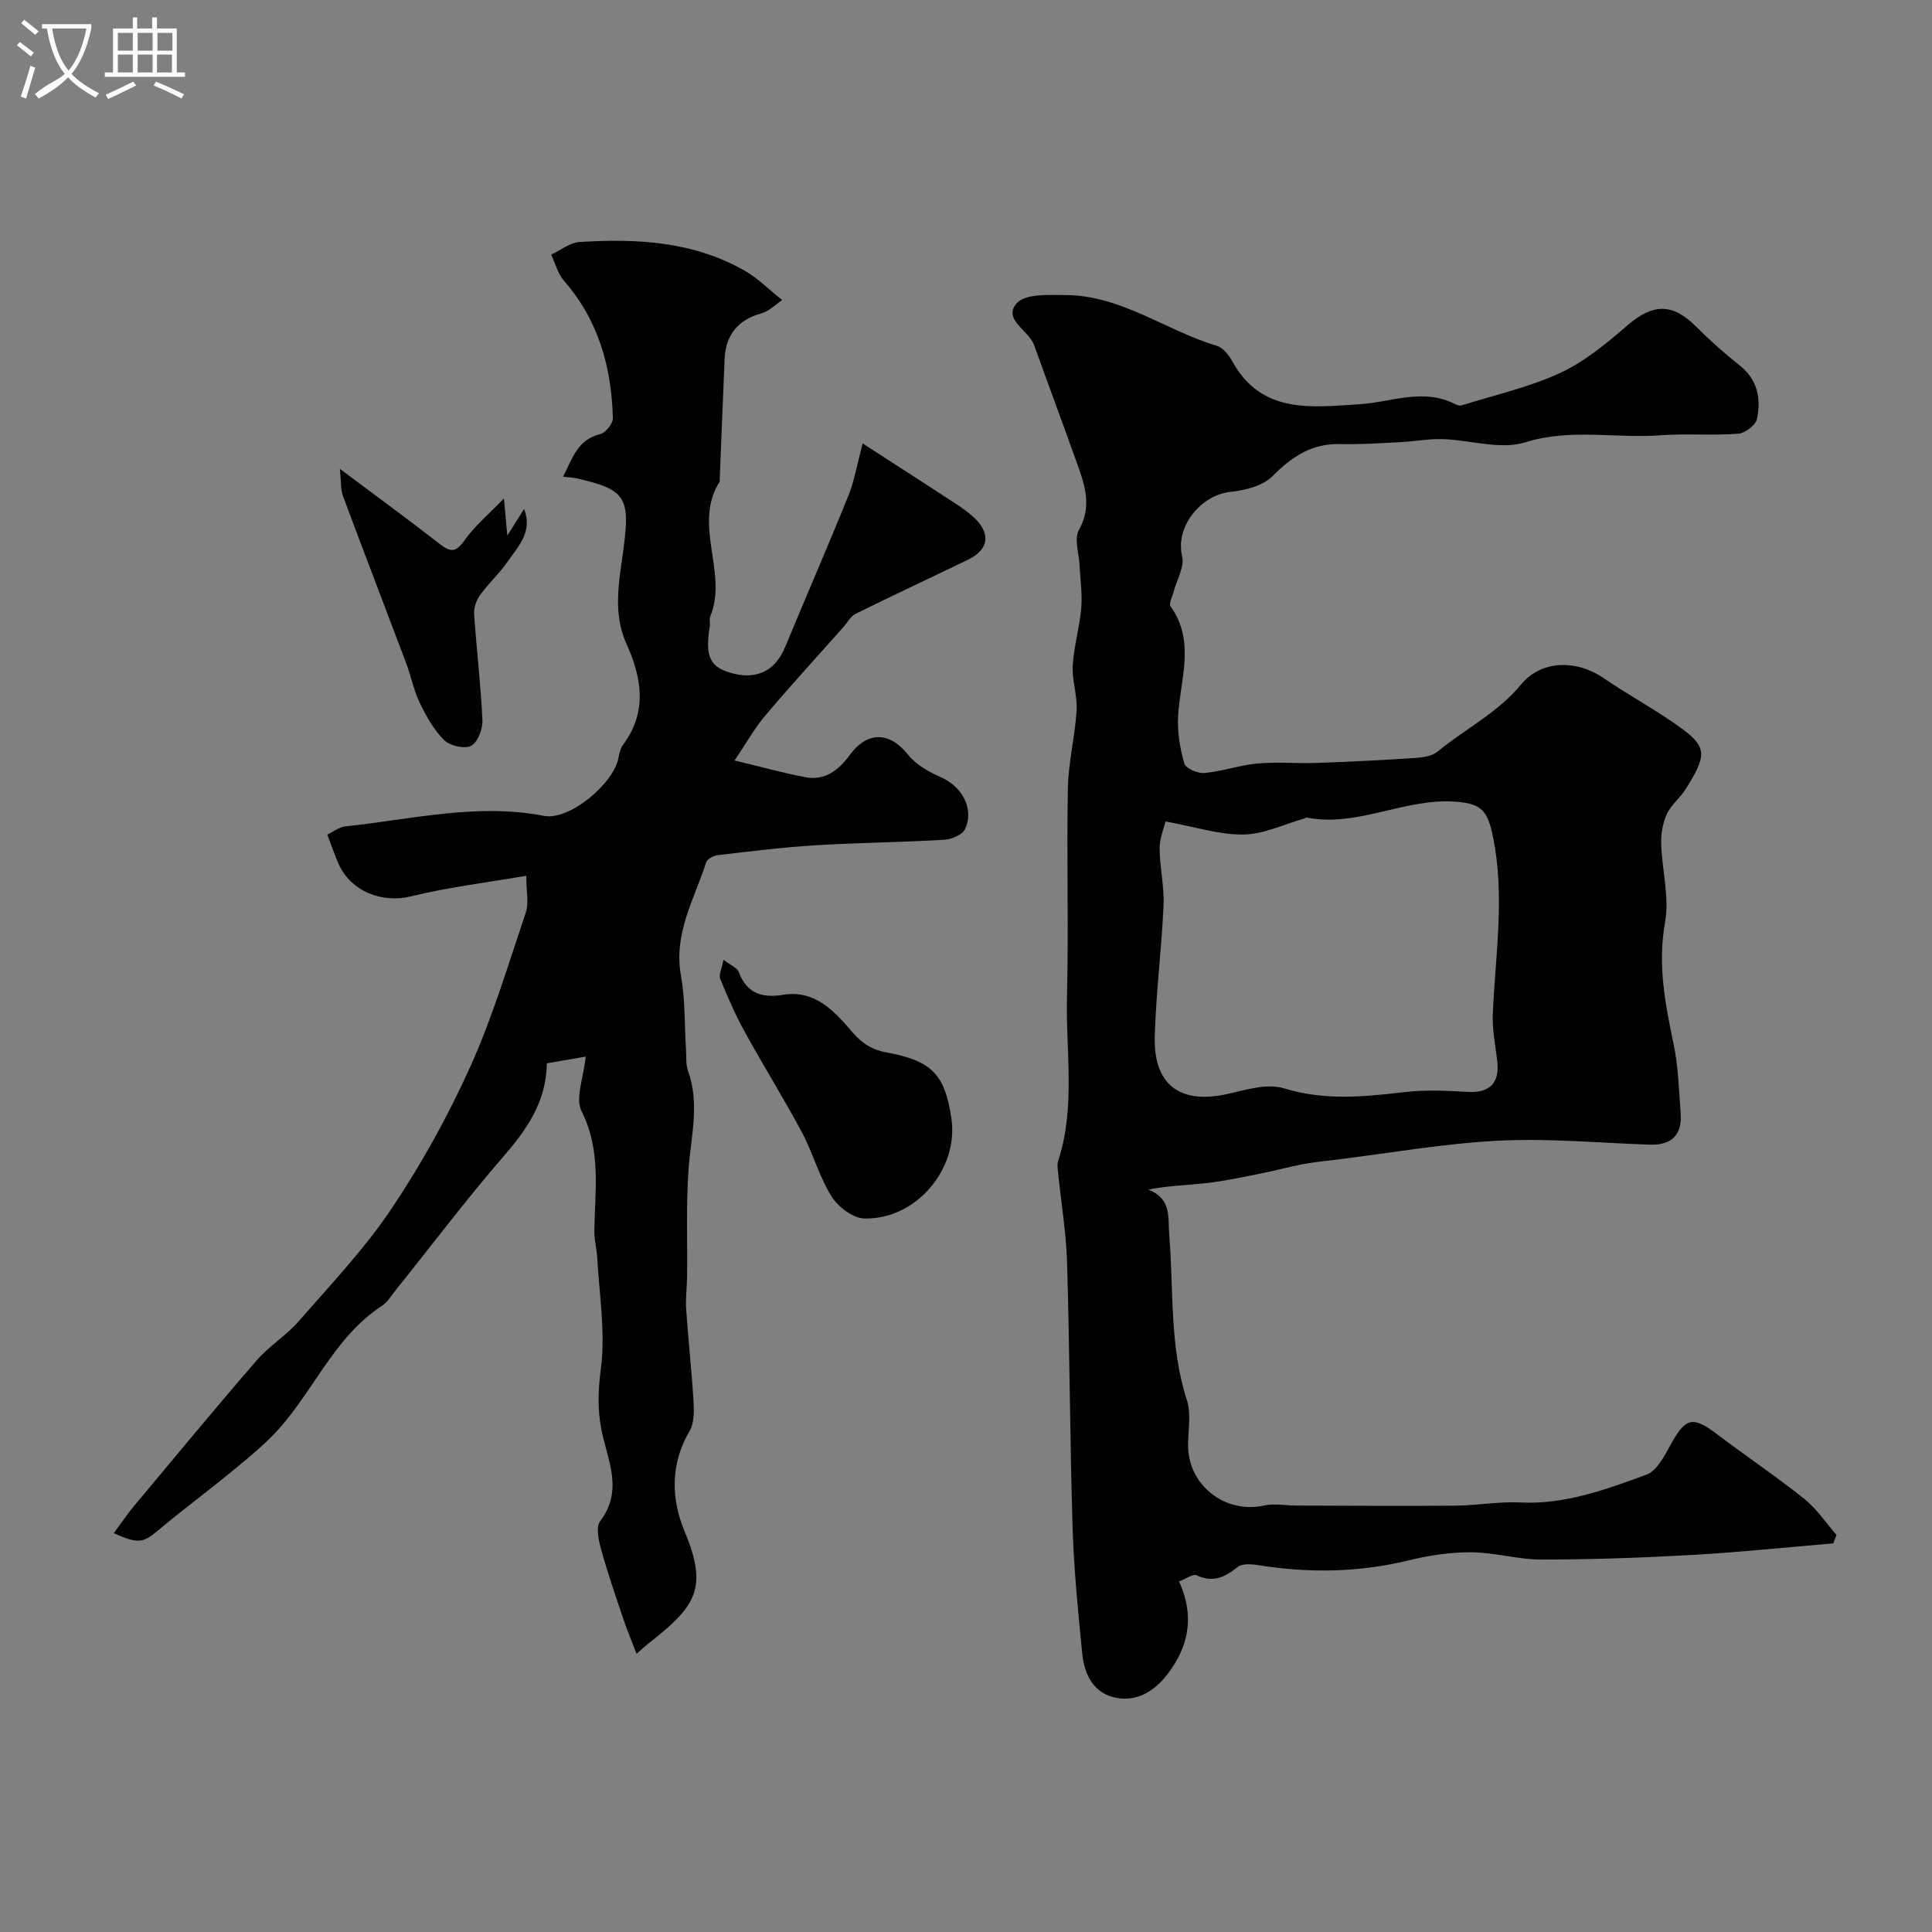 <svg enable-background="new 0 0 400 400" viewBox="0 0 400 400" xmlns="http://www.w3.org/2000/svg"><rect x="0" y="0" width="400" height="400" fill="#808080" stroke="none"/><path d="m6.4 11.7c-1-.8-1.9-1.6-2.9-2.3l.6-.7c.9.7 1.9 1.4 2.9 2.2zm-2.1 8.3c.7-2.1 1.4-4.2 2-6.4.2.1.6.3 1 .4-.7 2.3-1.3 4.4-1.9 6.4zm3-12.8c-1.1-.9-2.1-1.7-2.9-2.4l.6-.7c1 .8 2 1.5 3 2.4zm1.4-1.3v-.9h10.2v.9c-.9 4.2-2.3 7.3-4.1 9.4 1.3 1.4 3.2 2.7 5.7 4-.2.2-.4.5-.7.9-2.5-1.4-4.4-2.7-5.7-4.2-1.4 1.5-3.5 3-6.1 4.4 0 0 0 0-.1-.1-.3-.4-.5-.7-.7-.8 2.7-2.3 4.7-2.8 6.2-4.2-1.8-2.2-3-5.3-3.7-9.4zm9.2 0h-7.1c.6 3.8 1.7 6.7 3.4 8.7 1.7-2 2.9-4.8 3.7-8.7z" fill="#fbfcfa"/><path d="m31.6 3.6h.9v2.3h4.1v9.1h1.7v.9h-16.6v-.9h1.7v-9.1h4.1v-2.3h.9v2.3h3.1v-2.3zm-4 13.3.6.8c-1.9.9-3.8 1.9-5.8 2.8-.2-.3-.3-.6-.5-.9 2-.9 3.9-1.8 5.7-2.7zm-3.2-10.1v3.7h3.1v-3.7zm0 4.5v3.7h3.1v-3.7zm4.1-4.5v3.7h3.1v-3.7zm0 4.5v3.7h3.1v-3.7zm9.1 9.1c-2.1-1.1-4.1-2-5.8-2.7l.5-.8c2.2.9 4.1 1.8 5.8 2.6zm-1.9-13.6h-3.1v3.7h3.1zm-3.2 4.5v3.7h3.1v-3.7z" fill="#fbfcfa"/><g fill="#010100"><path d="m244.12 327.42c3.23 7.09 2.05 13.36-2.35 19.13-2.62 3.43-6.13 5.75-10.49 5-4.84-.83-6.78-4.82-7.22-9.24-.86-8.67-1.72-17.36-1.99-26.06-.56-18.26-.6-36.53-1.14-54.8-.18-6.21-1.23-12.39-1.86-18.59-.08-.82-.24-1.74 0-2.48 3.67-11.19 1.55-22.71 1.84-34.08.36-14.36-.09-28.74.18-43.1.1-5.37 1.48-10.72 1.81-16.1.19-3.07-.98-6.22-.8-9.29.23-3.99 1.42-7.92 1.76-11.91.25-2.93-.21-5.93-.35-8.9-.11-2.45-1.16-5.44-.14-7.26 2.73-4.86 1.28-9.2-.33-13.68-2.94-8.22-5.99-16.41-8.95-24.63-1.1-3.07-6.59-5.32-3.56-8.67 1.81-2 6.65-1.68 10.12-1.67 11.51.06 20.71 7.35 31.26 10.5 1.27.38 2.48 1.85 3.16 3.11 6.07 11.12 16.46 9.61 26.4 8.99 6.59-.41 13.14-3.41 19.74-.05.42.21 1 .41 1.4.29 6.85-2.15 13.98-3.74 20.45-6.74 5.08-2.35 9.62-6.15 13.92-9.86 5.22-4.5 9.28-4.61 14.15.26 2.84 2.84 5.87 5.54 9.02 8.04 3.75 2.97 4.5 6.92 3.61 11.12-.27 1.28-2.48 2.95-3.9 3.05-5.34.4-10.74-.08-16.07.32-9.3.71-18.57-1.5-28.01 1.46-5.14 1.61-11.39-.5-17.15-.67-2.92-.08-5.85.5-8.78.64-4.14.21-8.28.49-12.42.39-5.87-.14-9.96 2.61-13.98 6.65-2.01 2.03-5.71 2.94-8.76 3.26-5.72.59-11.46 6.83-9.94 13.39.5 2.16-1.12 4.8-1.75 7.23-.27 1.03-1.06 2.49-.65 3.06 5.23 7.35 1.97 15.13 1.56 22.82-.17 3.24.39 6.63 1.3 9.75.29 1.01 2.79 2.07 4.17 1.94 3.7-.35 7.31-1.63 11.01-1.97 4.01-.37 8.08.03 12.11-.11 6.83-.24 13.65-.58 20.47-1.03 1.58-.1 3.49-.36 4.63-1.3 5.72-4.71 12.47-8.03 17.34-13.93 4.22-5.11 11.51-5.13 17.08-1.3 5.31 3.64 11.05 6.68 16.23 10.48 5.32 3.9 4.99 5.77.69 12.58-1.13 1.79-2.98 3.2-3.84 5.08-.85 1.86-1.23 4.1-1.17 6.16.16 5.44 1.74 11.07.8 16.27-1.58 8.76.04 16.9 1.79 25.28.97 4.63 1.07 9.46 1.44 14.2.35 4.57-1.9 6.7-6.46 6.54-10.43-.36-20.9-1.35-31.29-.82-11.25.57-22.43 2.56-33.64 3.94-2.26.28-4.54.48-6.78.91-3.01.57-5.97 1.4-8.98 1.99-3.65.72-7.29 1.51-10.98 1.93-3.87.45-7.78.5-12.07 1.35 4.87 1.96 4.02 5.72 4.32 9.38.93 11.41.02 23.01 3.65 34.19.93 2.87.24 6.28.25 9.44.04 8.26 7.69 14.17 15.75 12.4 2.12-.47 4.45 0 6.68.01 11 .03 22 .11 33 .02 4.45-.04 8.91-.88 13.33-.66 9.28.46 17.73-2.68 26.13-5.75 2.15-.79 3.73-3.84 5-6.17 3.09-5.66 4.57-6.04 9.59-2.24 5.98 4.53 12.23 8.73 18.09 13.41 2.58 2.06 4.48 4.96 6.68 7.48-.22.58-.45 1.16-.67 1.74-9.71.81-19.4 1.84-29.12 2.39-10.42.59-20.86.95-31.3.96-4.87 0-9.74-1.49-14.61-1.51-4.33-.02-8.77.67-13 1.7-10.26 2.5-20.51 2.63-30.88.99-1.43-.23-3.41-.42-4.36.33-2.66 2.12-5.1 3.36-8.54 1.75-.77-.36-2.28.77-3.63 1.27zm-2.81-157.34c-.3 1.28-1.23 3.42-1.22 5.57.01 3.92.98 7.87.81 11.77-.4 9.03-1.55 18.03-1.82 27.06-.3 10.18 5.25 14.23 15.13 12 3.8-.86 8.16-2.22 11.6-1.16 8.37 2.58 16.5 1.78 24.86.8 4.29-.51 8.71-.33 13.04-.06 4.66.3 6.84-1.75 6.28-6.43-.39-3.25-1.06-6.53-.92-9.76.53-12.21 2.55-24.36.03-36.63-1.11-5.44-2.34-6.88-7.88-7.27-10.46-.74-20.15 5.36-30.72 3.3-.13-.03-.29.15-.45.19-4.2 1.19-8.39 3.26-12.62 3.32-4.97.07-9.96-1.59-16.12-2.7z"/><path d="m121.26 218.76c-2.65.46-5.31.92-8.04 1.39-.13 8.05-4.18 13.73-9.04 19.35-7.71 8.91-14.82 18.34-22.19 27.53-.93 1.15-1.73 2.55-2.92 3.33-10.41 6.8-14.55 18.85-23.01 27.24-2.86 2.83-6.02 5.38-9.14 7.92-4.7 3.83-9.57 7.44-14.2 11.34-3.04 2.56-4.1 2.86-9.16.57 1.47-1.99 2.76-3.91 4.23-5.68 8.42-10.08 16.79-20.21 25.39-30.14 2.57-2.97 6.09-5.1 8.67-8.06 6.61-7.59 13.62-14.97 19.2-23.29 6.22-9.27 11.7-19.18 16.29-29.35 4.65-10.31 7.91-21.26 11.53-32.02.65-1.92.09-4.24.09-7.57-8.3 1.43-16.2 2.37-23.86 4.26-5.91 1.46-12.45-.94-15.04-6.8-.78-1.78-1.39-3.63-2.29-5.98 1.26-.6 2.45-1.58 3.73-1.71 13.67-1.42 27.2-4.87 41.15-2.17 5.24 1.01 14.44-6.7 15.39-12.01.17-.94.42-1.98.97-2.72 5.04-6.81 3.88-13.84.71-20.85-2.98-6.58-1.47-13.27-.61-19.87 1.37-10.48.43-12.15-9.81-14.45-.63-.14-1.29-.15-2.72-.32 1.97-3.88 2.99-7.66 7.72-8.84 1.11-.28 2.61-2.15 2.59-3.26-.27-10.55-2.97-20.28-10.12-28.46-1.28-1.46-1.79-3.6-2.65-5.42 1.95-.91 3.85-2.48 5.85-2.61 11.93-.76 23.73-.14 34.42 6.06 2.55 1.48 4.68 3.66 7.55 5.96-1.36.9-2.71 2.31-4.34 2.76-4.95 1.38-7.37 4.54-7.58 9.53-.36 8.27-.67 16.53-1.01 24.8-.01.17.06.37-.01.49-5.68 8.96 1.81 18.85-1.96 27.95-.24.57.03 1.33-.08 1.98-1.05 6.4-.01 8.7 5.2 9.89 3.83.87 8.06.06 10.39-5.56 4.33-10.45 8.85-20.83 13.09-31.32 1.25-3.09 1.79-6.45 2.97-10.84 6.82 4.41 12.93 8.34 19.01 12.31 1.37.89 2.73 1.83 3.93 2.93 3.64 3.35 3.24 6.7-1.1 8.81-7.76 3.77-15.59 7.4-23.32 11.23-1.04.51-1.69 1.82-2.52 2.75-5.41 6.09-10.92 12.1-16.18 18.32-2.25 2.67-3.97 5.78-6.34 9.29 5.55 1.33 10.06 2.59 14.65 3.46 4.08.78 6.92-1.49 9.2-4.6 3.67-5 8.27-4.81 12.03-.09 1.65 2.08 4.32 3.6 6.82 4.69 4.35 1.89 6.99 6.55 5.01 10.75-.56 1.19-2.83 2.12-4.37 2.21-8.92.52-17.87.6-26.79 1.15-6.71.41-13.4 1.26-20.08 2.03-.85.1-2.12.79-2.35 1.48-2.46 7.63-6.8 14.77-5.23 23.44.91 5.01.72 10.23 1.05 15.35.09 1.48-.07 3.06.42 4.41 2.46 6.81.6 13.53.11 20.34-.53 7.43-.22 14.92-.31 22.38-.03 2.2-.34 4.42-.19 6.6.44 6.39 1.15 12.77 1.53 19.16.12 2.02.14 4.43-.82 6.07-4.01 6.83-3.85 14.02-1.03 20.77 5.05 12.08 2.11 15.67-7.65 23.35-.52.41-1 .87-2.3 2-1.03-2.7-1.99-4.97-2.77-7.31-1.6-4.76-3.24-9.52-4.58-14.36-.51-1.86-1.1-4.59-.18-5.8 4.95-6.52 1.41-12.77.2-19.22-.75-4.02-.63-8.02-.06-12.3.99-7.55-.34-15.42-.76-23.15-.1-1.8-.62-3.58-.59-5.37.12-8.36 1.46-16.66-2.63-24.8-1.37-2.67.41-6.96.84-11.33z"/><path d="m149.79 198.7c1.45 1.14 2.84 1.66 3.17 2.57 1.64 4.47 5 5.39 9.12 4.7 6.82-1.15 10.92 3.7 14.41 7.75 2.18 2.52 4.31 3.68 6.95 4.16 9.35 1.71 12.18 4.4 13.54 13.69 1.53 10.45-7.33 20.99-18.05 20.7-2.36-.06-5.44-2.42-6.79-4.59-2.55-4.1-3.83-8.97-6.12-13.26-3.76-7.04-8-13.82-11.85-20.82-1.93-3.52-3.54-7.22-5.06-10.94-.34-.83.32-2.08.68-3.96z"/><path d="m104.33 103.2c.33 3.6.52 5.65.71 7.7 1.12-1.79 2.24-3.58 3.46-5.53 1.87 4.68-1.21 7.74-3.41 10.93-1.67 2.42-3.91 4.43-5.64 6.82-.78 1.08-1.38 2.66-1.29 3.96.49 7.35 1.39 14.67 1.72 22.03.08 1.81-.97 4.58-2.34 5.3-1.35.71-4.39.01-5.59-1.18-2.14-2.12-3.71-4.96-5.05-7.73-1.25-2.59-1.8-5.52-2.82-8.24-4.34-11.53-8.78-23.02-13.07-34.56-.51-1.36-.36-2.97-.65-5.64 7.79 5.84 14.35 10.63 20.76 15.62 2.22 1.73 3.31 1.64 5.05-.8 2.11-3 5.04-5.44 8.16-8.68z"/></g></svg>